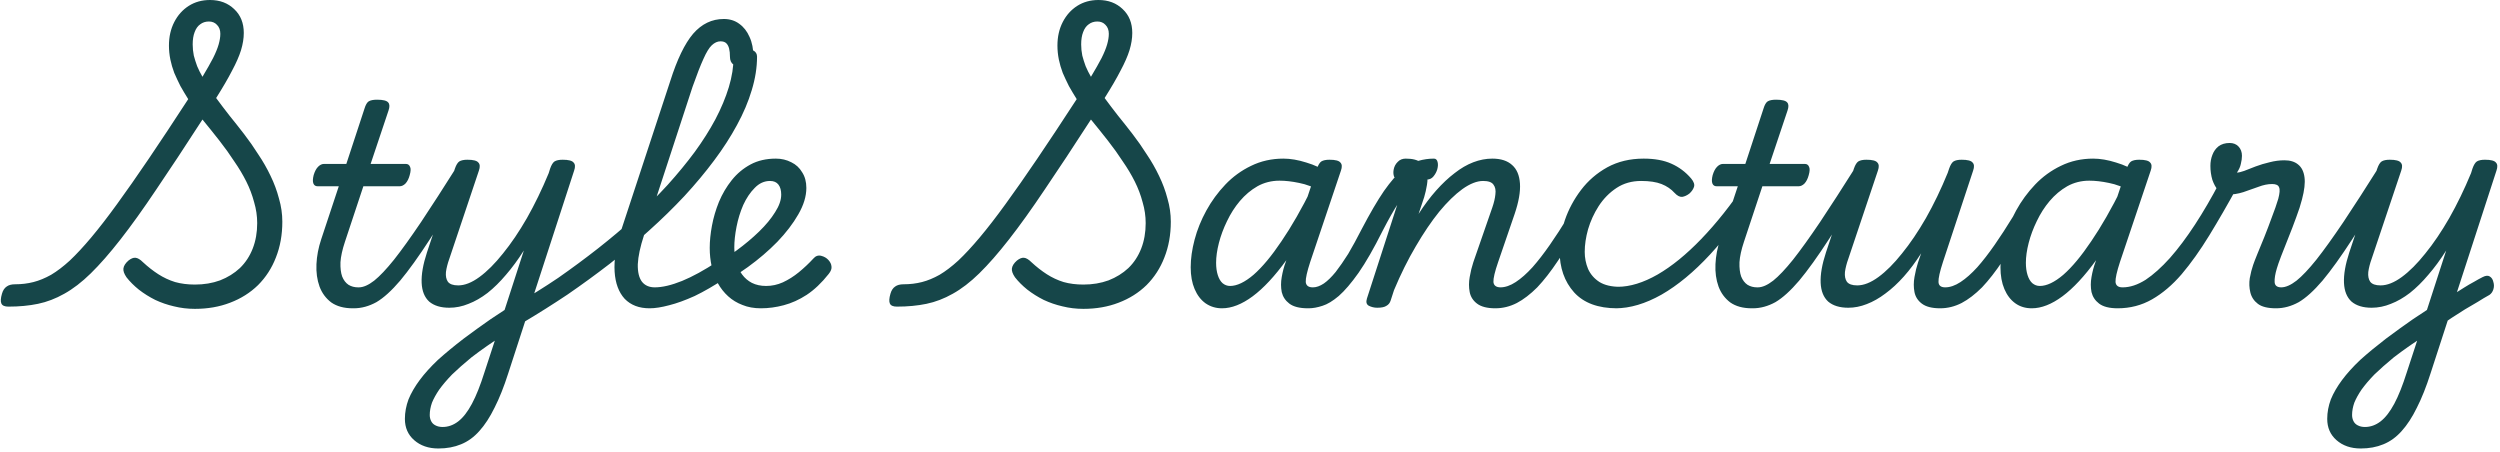 <?xml version="1.0" encoding="UTF-8"?> <svg xmlns="http://www.w3.org/2000/svg" width="376" height="68" viewBox="0 0 376 68" fill="none"><path d="M29.316 46.452C28.224 46.452 27.174 46.326 26.166 46.074C25.186 45.85 24.248 45.528 23.352 45.108C22.456 44.66 21.63 44.142 20.874 43.554C20.146 42.966 19.53 42.35 19.026 41.706C18.662 41.174 18.508 40.726 18.564 40.362C18.62 39.97 18.872 39.578 19.32 39.186C19.712 38.878 20.062 38.738 20.37 38.766C20.706 38.794 21.084 39.018 21.504 39.438C22.26 40.138 23.03 40.74 23.814 41.244C24.598 41.748 25.438 42.14 26.334 42.42C27.23 42.672 28.224 42.798 29.316 42.798C30.688 42.798 31.948 42.588 33.096 42.168C34.244 41.72 35.238 41.104 36.078 40.32C36.918 39.508 37.562 38.528 38.01 37.38C38.458 36.232 38.682 34.958 38.682 33.558C38.682 32.494 38.528 31.444 38.22 30.408C37.94 29.344 37.548 28.308 37.044 27.3C36.54 26.292 35.938 25.284 35.238 24.276C34.566 23.24 33.824 22.204 33.012 21.168C32.2 20.132 31.346 19.068 30.45 17.976C27.846 22.008 25.536 25.508 23.52 28.476C21.532 31.444 19.726 33.964 18.102 36.036C16.506 38.08 15.022 39.774 13.65 41.118C12.306 42.434 10.976 43.456 9.66 44.184C8.372 44.912 7.056 45.416 5.712 45.696C4.368 45.976 2.884 46.116 1.26 46.116C0.7 46.116 0.35 45.962 0.21 45.654C0.07 45.346 0.098 44.856 0.294 44.184C0.434 43.68 0.672 43.316 1.008 43.092C1.316 42.868 1.736 42.756 2.268 42.756C3.248 42.756 4.172 42.644 5.04 42.42C5.908 42.196 6.79 41.832 7.686 41.328C8.582 40.796 9.52 40.082 10.5 39.186C11.48 38.262 12.558 37.1 13.734 35.7C14.91 34.3 16.198 32.634 17.598 30.702C19.026 28.742 20.622 26.46 22.386 23.856C24.15 21.252 26.124 18.27 28.308 14.91C27.888 14.238 27.496 13.58 27.132 12.936C26.796 12.264 26.488 11.606 26.208 10.962C25.956 10.29 25.76 9.618 25.62 8.946C25.48 8.246 25.41 7.546 25.41 6.846C25.41 5.53 25.676 4.354 26.208 3.318C26.74 2.282 27.468 1.47 28.392 0.882C29.316 0.294 30.38 -0 31.584 -0C33.068 -0 34.286 0.462 35.238 1.386C36.19 2.282 36.666 3.472 36.666 4.956C36.666 5.768 36.526 6.636 36.246 7.56C35.966 8.456 35.518 9.478 34.902 10.626C34.314 11.774 33.516 13.146 32.508 14.742C33.124 15.582 33.782 16.45 34.482 17.346C35.21 18.242 35.952 19.18 36.708 20.16C37.464 21.14 38.178 22.162 38.85 23.226C39.55 24.262 40.166 25.34 40.698 26.46C41.23 27.552 41.65 28.686 41.958 29.862C42.294 31.01 42.462 32.172 42.462 33.348C42.462 35.308 42.14 37.1 41.496 38.724C40.88 40.32 39.984 41.706 38.808 42.882C37.632 44.03 36.232 44.912 34.608 45.528C33.012 46.144 31.248 46.452 29.316 46.452ZM30.45 11.55C31.122 10.43 31.654 9.492 32.046 8.736C32.438 7.952 32.718 7.266 32.886 6.678C33.054 6.09 33.138 5.558 33.138 5.082C33.138 4.522 32.97 4.074 32.634 3.738C32.326 3.402 31.92 3.234 31.416 3.234C30.912 3.234 30.478 3.374 30.114 3.654C29.75 3.906 29.47 4.298 29.274 4.83C29.078 5.334 28.98 5.95 28.98 6.678C28.98 7.238 29.036 7.798 29.148 8.358C29.288 8.89 29.456 9.422 29.652 9.954C29.876 10.486 30.142 11.018 30.45 11.55ZM53.054 46.368C51.738 46.368 50.66 46.074 49.82 45.486C49.008 44.87 48.42 44.072 48.056 43.092C47.692 42.084 47.538 40.964 47.594 39.732C47.65 38.5 47.888 37.254 48.308 35.994L50.954 28.014H47.762C47.454 28.014 47.244 27.874 47.132 27.594C47.02 27.314 47.034 26.894 47.174 26.334C47.342 25.774 47.566 25.354 47.846 25.074C48.126 24.794 48.42 24.654 48.728 24.654H52.088L54.818 16.338C54.986 15.778 55.196 15.414 55.448 15.246C55.728 15.078 56.148 14.994 56.708 14.994C57.604 14.994 58.164 15.134 58.388 15.414C58.612 15.666 58.626 16.072 58.43 16.632L55.742 24.654H61.034C61.342 24.654 61.552 24.794 61.664 25.074C61.804 25.326 61.79 25.746 61.622 26.334C61.482 26.866 61.272 27.286 60.992 27.594C60.712 27.874 60.418 28.014 60.11 28.014H54.65L51.878 36.372C51.486 37.548 51.262 38.57 51.206 39.438C51.178 40.306 51.262 41.02 51.458 41.58C51.682 42.14 52.004 42.56 52.424 42.84C52.844 43.092 53.32 43.218 53.852 43.218C54.244 43.218 54.538 43.386 54.734 43.722C54.93 44.03 55 44.394 54.944 44.814C54.888 45.206 54.706 45.556 54.398 45.864C54.09 46.2 53.642 46.368 53.054 46.368ZM53.211 46.368C52.819 46.368 52.525 46.2 52.329 45.864C52.133 45.556 52.063 45.206 52.119 44.814C52.147 44.394 52.315 44.03 52.623 43.722C52.931 43.386 53.379 43.218 53.967 43.218C54.639 43.218 55.409 42.882 56.277 42.21C57.117 41.538 58.111 40.488 59.259 39.06C60.407 37.604 61.765 35.714 63.333 33.39C64.901 31.038 66.735 28.196 68.835 24.864C69.087 24.472 69.409 24.304 69.801 24.36C70.221 24.416 70.557 24.598 70.809 24.906C71.061 25.214 71.075 25.55 70.851 25.914C68.471 29.946 66.413 33.292 64.677 35.952C62.969 38.584 61.471 40.67 60.183 42.21C58.895 43.722 57.705 44.8 56.613 45.444C55.493 46.06 54.359 46.368 53.211 46.368ZM65.936 67.452C64.452 67.452 63.234 67.032 62.282 66.192C61.358 65.38 60.896 64.316 60.896 63C60.896 62.02 61.078 61.04 61.442 60.06C61.834 59.108 62.394 58.142 63.122 57.162C63.85 56.182 64.76 55.174 65.852 54.138C66.972 53.13 68.26 52.066 69.716 50.946C70.444 50.414 71.13 49.91 71.774 49.434C72.446 48.958 73.118 48.482 73.79 48.006C74.462 47.558 75.162 47.096 75.89 46.62L78.788 37.674C77.92 39.046 77.024 40.264 76.1 41.328C75.204 42.392 74.28 43.302 73.328 44.058C72.376 44.786 71.424 45.332 70.472 45.696C69.52 46.088 68.554 46.284 67.574 46.284C66.286 46.284 65.278 45.976 64.55 45.36C63.85 44.716 63.472 43.778 63.416 42.546C63.36 41.286 63.626 39.76 64.214 37.968L68.414 25.368C68.61 24.808 68.834 24.444 69.086 24.276C69.366 24.108 69.772 24.024 70.304 24.024C71.172 24.024 71.718 24.164 71.942 24.444C72.194 24.696 72.222 25.102 72.026 25.662L67.574 38.934C67.322 39.634 67.154 40.292 67.07 40.908C67.014 41.524 67.112 42.014 67.364 42.378C67.644 42.742 68.162 42.924 68.918 42.924C69.898 42.924 70.962 42.504 72.11 41.664C73.258 40.824 74.434 39.648 75.638 38.136C76.87 36.624 78.074 34.846 79.25 32.802C80.426 30.73 81.518 28.476 82.526 26.04L82.736 25.368C82.932 24.808 83.156 24.444 83.408 24.276C83.688 24.108 84.094 24.024 84.626 24.024C85.494 24.024 86.04 24.164 86.264 24.444C86.516 24.696 86.544 25.102 86.348 25.662L76.436 56.154C75.792 58.17 75.106 59.892 74.378 61.32C73.678 62.748 72.922 63.91 72.11 64.806C71.298 65.73 70.374 66.402 69.338 66.822C68.33 67.242 67.196 67.452 65.936 67.452ZM66.566 64.218C67.406 64.218 68.19 63.938 68.918 63.378C69.646 62.818 70.332 61.936 70.976 60.732C71.62 59.528 72.25 57.946 72.866 55.986L74.42 51.24C74.028 51.492 73.636 51.758 73.244 52.038C72.852 52.318 72.46 52.598 72.068 52.878C71.676 53.158 71.284 53.452 70.892 53.76C69.772 54.684 68.806 55.538 67.994 56.322C67.21 57.134 66.566 57.89 66.062 58.59C65.586 59.29 65.222 59.948 64.97 60.564C64.746 61.208 64.634 61.824 64.634 62.412C64.634 62.748 64.704 63.056 64.844 63.336C64.984 63.616 65.194 63.826 65.474 63.966C65.782 64.134 66.146 64.218 66.566 64.218ZM78.747 48.468C78.019 48.888 77.473 49.028 77.109 48.888C76.745 48.748 76.549 48.468 76.521 48.048C76.493 47.628 76.591 47.194 76.815 46.746C77.011 46.298 77.277 45.962 77.613 45.738C79.769 44.506 81.883 43.19 83.955 41.79C85.999 40.362 87.987 38.892 89.919 37.38C91.879 35.84 93.741 34.272 95.505 32.676C97.269 31.08 98.907 29.456 100.419 27.804C101.931 26.124 103.289 24.472 104.493 22.848C105.697 21.196 106.733 19.558 107.601 17.934C108.469 16.282 109.141 14.672 109.617 13.104C110.093 11.536 110.331 10.01 110.331 8.526C110.331 8.106 110.499 7.798 110.835 7.602C111.199 7.378 111.619 7.266 112.095 7.266C112.571 7.266 112.977 7.378 113.313 7.602C113.677 7.798 113.859 8.106 113.859 8.526C113.859 10.15 113.593 11.83 113.061 13.566C112.557 15.274 111.815 17.024 110.835 18.816C109.883 20.58 108.735 22.358 107.391 24.15C106.075 25.914 104.591 27.692 102.939 29.484C101.287 31.248 99.509 32.984 97.605 34.692C95.729 36.4 93.755 38.066 91.683 39.69C89.611 41.286 87.497 42.826 85.341 44.31C83.157 45.766 80.959 47.152 78.747 48.468ZM97.689 46.368C96.121 46.368 94.875 45.892 93.951 44.94C93.055 43.96 92.551 42.602 92.439 40.866C92.327 39.102 92.649 37.044 93.405 34.692L100.797 12.222C101.833 8.946 102.981 6.566 104.241 5.082C105.529 3.598 107.069 2.856 108.861 2.856C109.757 2.856 110.527 3.094 111.171 3.57C111.843 4.046 112.361 4.704 112.725 5.544C113.117 6.384 113.313 7.378 113.313 8.526C113.313 9.058 113.131 9.45 112.767 9.702C112.431 9.954 112.025 10.08 111.549 10.08C111.073 10.08 110.653 9.954 110.289 9.702C109.953 9.45 109.785 9.058 109.785 8.526C109.785 8.05 109.743 7.644 109.659 7.308C109.575 6.972 109.435 6.706 109.239 6.51C109.043 6.314 108.749 6.216 108.357 6.216C107.909 6.216 107.475 6.412 107.055 6.804C106.663 7.168 106.243 7.854 105.795 8.862C105.347 9.842 104.801 11.242 104.157 13.062L96.849 35.406C96.289 37.114 95.981 38.556 95.925 39.732C95.897 40.908 96.107 41.79 96.555 42.378C97.003 42.938 97.647 43.218 98.487 43.218C98.879 43.218 99.173 43.386 99.369 43.722C99.565 44.03 99.635 44.394 99.579 44.814C99.523 45.206 99.341 45.556 99.033 45.864C98.725 46.2 98.277 46.368 97.689 46.368ZM97.713 46.368C97.181 46.368 96.831 46.2 96.663 45.864C96.467 45.556 96.425 45.206 96.537 44.814C96.621 44.394 96.831 44.03 97.167 43.722C97.503 43.386 97.937 43.218 98.469 43.218C99.617 43.218 100.989 42.896 102.585 42.252C104.153 41.608 105.917 40.642 107.877 39.354C108.213 39.13 108.521 39.088 108.801 39.228C109.081 39.368 109.291 39.606 109.431 39.942C109.599 40.278 109.655 40.628 109.599 40.992C109.543 41.356 109.361 41.65 109.053 41.874C107.401 42.966 105.875 43.848 104.475 44.52C103.047 45.164 101.773 45.626 100.653 45.906C99.505 46.214 98.525 46.368 97.713 46.368ZM107.919 39.606C108.395 39.298 108.871 38.99 109.347 38.682C109.823 38.346 110.299 38.01 110.775 37.674C112.035 36.75 113.169 35.798 114.177 34.818C115.185 33.838 115.983 32.872 116.571 31.92C117.187 30.968 117.495 30.086 117.495 29.274C117.495 28.63 117.355 28.126 117.075 27.762C116.795 27.398 116.375 27.216 115.815 27.216C114.947 27.216 114.177 27.566 113.505 28.266C112.833 28.938 112.259 29.792 111.783 30.828C111.335 31.864 110.999 32.956 110.775 34.104C110.551 35.252 110.439 36.288 110.439 37.212C110.439 37.996 110.537 38.738 110.733 39.438C110.929 40.138 111.223 40.754 111.615 41.286C112.007 41.818 112.497 42.238 113.085 42.546C113.701 42.854 114.415 43.008 115.227 43.008C116.095 43.008 116.935 42.826 117.747 42.462C118.587 42.07 119.385 41.566 120.141 40.95C120.925 40.306 121.653 39.62 122.325 38.892C122.661 38.5 123.053 38.36 123.501 38.472C123.949 38.584 124.313 38.794 124.593 39.102C124.873 39.41 125.027 39.732 125.055 40.068C125.111 40.404 124.971 40.782 124.635 41.202C123.571 42.546 122.465 43.596 121.317 44.352C120.197 45.08 119.049 45.598 117.873 45.906C116.725 46.214 115.577 46.368 114.429 46.368C113.393 46.368 112.469 46.2 111.657 45.864C110.845 45.556 110.131 45.122 109.515 44.562C108.899 44.002 108.381 43.344 107.961 42.588C107.569 41.804 107.261 40.964 107.037 40.068C106.841 39.172 106.743 38.248 106.743 37.296C106.743 36.26 106.855 35.14 107.079 33.936C107.303 32.732 107.653 31.542 108.129 30.366C108.633 29.162 109.277 28.07 110.061 27.09C110.845 26.11 111.783 25.326 112.875 24.738C113.967 24.15 115.241 23.856 116.697 23.856C117.537 23.856 118.307 24.038 119.007 24.402C119.707 24.738 120.253 25.242 120.645 25.914C121.065 26.558 121.275 27.342 121.275 28.266C121.275 29.526 120.869 30.856 120.057 32.256C119.273 33.628 118.223 35 116.907 36.372C115.591 37.716 114.121 38.976 112.497 40.152C111.965 40.516 111.419 40.894 110.859 41.286C110.299 41.678 109.725 42.042 109.137 42.378L107.919 39.606ZM162.944 46.452C161.852 46.452 160.802 46.326 159.794 46.074C158.814 45.85 157.876 45.528 156.98 45.108C156.084 44.66 155.258 44.142 154.502 43.554C153.774 42.966 153.158 42.35 152.654 41.706C152.29 41.174 152.136 40.726 152.192 40.362C152.248 39.97 152.5 39.578 152.948 39.186C153.34 38.878 153.69 38.738 153.998 38.766C154.334 38.794 154.712 39.018 155.132 39.438C155.888 40.138 156.658 40.74 157.442 41.244C158.226 41.748 159.066 42.14 159.962 42.42C160.858 42.672 161.852 42.798 162.944 42.798C164.316 42.798 165.576 42.588 166.724 42.168C167.872 41.72 168.866 41.104 169.706 40.32C170.546 39.508 171.19 38.528 171.638 37.38C172.086 36.232 172.31 34.958 172.31 33.558C172.31 32.494 172.156 31.444 171.848 30.408C171.568 29.344 171.176 28.308 170.672 27.3C170.168 26.292 169.566 25.284 168.866 24.276C168.194 23.24 167.452 22.204 166.64 21.168C165.828 20.132 164.974 19.068 164.078 17.976C161.474 22.008 159.164 25.508 157.148 28.476C155.16 31.444 153.354 33.964 151.73 36.036C150.134 38.08 148.65 39.774 147.278 41.118C145.934 42.434 144.604 43.456 143.288 44.184C142 44.912 140.684 45.416 139.34 45.696C137.996 45.976 136.512 46.116 134.888 46.116C134.328 46.116 133.978 45.962 133.838 45.654C133.698 45.346 133.726 44.856 133.922 44.184C134.062 43.68 134.3 43.316 134.636 43.092C134.944 42.868 135.364 42.756 135.896 42.756C136.876 42.756 137.8 42.644 138.668 42.42C139.536 42.196 140.418 41.832 141.314 41.328C142.21 40.796 143.148 40.082 144.128 39.186C145.108 38.262 146.186 37.1 147.362 35.7C148.538 34.3 149.826 32.634 151.226 30.702C152.654 28.742 154.25 26.46 156.014 23.856C157.778 21.252 159.752 18.27 161.936 14.91C161.516 14.238 161.124 13.58 160.76 12.936C160.424 12.264 160.116 11.606 159.836 10.962C159.584 10.29 159.388 9.618 159.248 8.946C159.108 8.246 159.038 7.546 159.038 6.846C159.038 5.53 159.304 4.354 159.836 3.318C160.368 2.282 161.096 1.47 162.02 0.882C162.944 0.294 164.008 -0 165.212 -0C166.696 -0 167.914 0.462 168.866 1.386C169.818 2.282 170.294 3.472 170.294 4.956C170.294 5.768 170.154 6.636 169.874 7.56C169.594 8.456 169.146 9.478 168.53 10.626C167.942 11.774 167.144 13.146 166.136 14.742C166.752 15.582 167.41 16.45 168.11 17.346C168.838 18.242 169.58 19.18 170.336 20.16C171.092 21.14 171.806 22.162 172.478 23.226C173.178 24.262 173.794 25.34 174.326 26.46C174.858 27.552 175.278 28.686 175.586 29.862C175.922 31.01 176.09 32.172 176.09 33.348C176.09 35.308 175.768 37.1 175.124 38.724C174.508 40.32 173.612 41.706 172.436 42.882C171.26 44.03 169.86 44.912 168.236 45.528C166.64 46.144 164.876 46.452 162.944 46.452ZM164.078 11.55C164.75 10.43 165.282 9.492 165.674 8.736C166.066 7.952 166.346 7.266 166.514 6.678C166.682 6.09 166.766 5.558 166.766 5.082C166.766 4.522 166.598 4.074 166.262 3.738C165.954 3.402 165.548 3.234 165.044 3.234C164.54 3.234 164.106 3.374 163.742 3.654C163.378 3.906 163.098 4.298 162.902 4.83C162.706 5.334 162.608 5.95 162.608 6.678C162.608 7.238 162.664 7.798 162.776 8.358C162.916 8.89 163.084 9.422 163.28 9.954C163.504 10.486 163.77 11.018 164.078 11.55ZM183.785 46.368C182.861 46.368 182.035 46.116 181.307 45.612C180.607 45.108 180.061 44.394 179.669 43.47C179.277 42.546 179.081 41.454 179.081 40.194C179.081 38.906 179.277 37.52 179.669 36.036C180.061 34.552 180.649 33.096 181.433 31.668C182.217 30.24 183.169 28.938 184.289 27.762C185.409 26.586 186.697 25.648 188.153 24.948C189.637 24.22 191.261 23.856 193.025 23.856C194.089 23.856 195.237 24.052 196.469 24.444C197.701 24.808 198.807 25.326 199.787 25.998L199.031 28.896C197.659 28.168 196.441 27.706 195.377 27.51C194.313 27.286 193.333 27.174 192.437 27.174C191.233 27.174 190.127 27.454 189.119 28.014C188.139 28.574 187.257 29.316 186.473 30.24C185.717 31.136 185.073 32.144 184.541 33.264C184.009 34.356 183.603 35.448 183.323 36.54C183.043 37.632 182.903 38.626 182.903 39.522C182.903 40.222 182.987 40.838 183.155 41.37C183.323 41.902 183.561 42.308 183.869 42.588C184.205 42.868 184.583 43.008 185.003 43.008C186.039 43.008 187.215 42.448 188.531 41.328C189.847 40.18 191.247 38.5 192.731 36.288C194.243 34.076 195.783 31.388 197.351 28.224L198.905 29.778C197.085 33.53 195.279 36.638 193.487 39.102C191.723 41.538 190.029 43.358 188.405 44.562C186.781 45.766 185.241 46.368 183.785 46.368ZM196.721 46.368C195.461 46.368 194.523 46.13 193.907 45.654C193.319 45.206 192.941 44.632 192.773 43.932C192.633 43.204 192.633 42.448 192.773 41.664C192.913 40.852 193.109 40.11 193.361 39.438L198.065 25.368C198.261 24.808 198.485 24.444 198.737 24.276C199.017 24.108 199.423 24.024 199.955 24.024C200.823 24.024 201.369 24.164 201.593 24.444C201.845 24.696 201.873 25.102 201.677 25.662L197.057 39.396C196.581 40.852 196.357 41.86 196.385 42.42C196.441 42.952 196.791 43.218 197.435 43.218C197.827 43.218 198.121 43.386 198.317 43.722C198.513 44.03 198.583 44.394 198.527 44.814C198.499 45.206 198.331 45.556 198.023 45.864C197.743 46.2 197.309 46.368 196.721 46.368ZM196.808 46.368C196.36 46.368 196.08 46.2 195.968 45.864C195.828 45.556 195.828 45.206 195.968 44.814C196.08 44.394 196.276 44.03 196.556 43.722C196.836 43.386 197.144 43.218 197.48 43.218C197.984 43.218 198.53 43.022 199.118 42.63C199.678 42.238 200.266 41.664 200.882 40.908C201.47 40.152 202.1 39.242 202.772 38.178C203.416 37.086 204.088 35.854 204.788 34.482C206.048 32.074 207.168 30.156 208.148 28.728C209.156 27.3 210.08 26.236 210.92 25.536C211.76 24.836 212.558 24.388 213.314 24.192C214.098 23.968 214.882 23.856 215.666 23.856C215.946 23.856 216.128 24.024 216.212 24.36C216.296 24.668 216.282 25.032 216.17 25.452C216.058 25.844 215.862 26.208 215.582 26.544C215.33 26.852 214.994 27.006 214.574 27.006C214.266 27.006 213.902 27.09 213.482 27.258C213.09 27.398 212.628 27.734 212.096 28.266C211.592 28.77 210.99 29.54 210.29 30.576C209.618 31.612 208.834 32.998 207.938 34.734C206.622 37.366 205.418 39.466 204.326 41.034C203.234 42.574 202.24 43.736 201.344 44.52C200.448 45.276 199.636 45.766 198.908 45.99C198.152 46.242 197.452 46.368 196.808 46.368ZM224.906 46.368C223.674 46.368 222.75 46.13 222.134 45.654C221.546 45.206 221.182 44.632 221.042 43.932C220.902 43.204 220.902 42.448 221.042 41.664C221.182 40.852 221.364 40.11 221.588 39.438L224.444 31.206C224.696 30.478 224.85 29.82 224.906 29.232C224.99 28.616 224.892 28.126 224.612 27.762C224.36 27.398 223.842 27.216 223.058 27.216C222.134 27.216 221.098 27.622 219.95 28.434C218.83 29.246 217.668 30.38 216.464 31.836C215.288 33.292 214.112 35.028 212.936 37.044C211.76 39.032 210.668 41.23 209.66 43.638L209.156 45.192C209.044 45.556 208.834 45.822 208.526 45.99C208.246 46.186 207.784 46.284 207.14 46.284C206.692 46.284 206.272 46.186 205.88 45.99C205.516 45.794 205.418 45.43 205.586 44.898L211.046 28.014C211.13 27.734 211.116 27.496 211.004 27.3C210.92 27.104 210.71 27.006 210.374 27.006C210.038 27.006 209.8 26.852 209.66 26.544C209.548 26.208 209.534 25.844 209.618 25.452C209.702 25.032 209.898 24.668 210.206 24.36C210.514 24.024 210.92 23.856 211.424 23.856C212.46 23.856 213.216 24.052 213.692 24.444C214.196 24.808 214.504 25.298 214.616 25.914C214.728 26.502 214.728 27.132 214.616 27.804C214.504 28.476 214.364 29.092 214.196 29.652L213.356 32.172C214.224 30.828 215.106 29.652 216.002 28.644C216.926 27.608 217.85 26.74 218.774 26.04C219.698 25.312 220.636 24.766 221.588 24.402C222.54 24.038 223.492 23.856 224.444 23.856C225.732 23.856 226.726 24.178 227.426 24.822C228.126 25.438 228.518 26.362 228.602 27.594C228.686 28.826 228.42 30.352 227.804 32.172L225.326 39.396C224.822 40.852 224.584 41.86 224.612 42.42C224.668 42.952 225.032 43.218 225.704 43.218C226.096 43.218 226.376 43.386 226.544 43.722C226.74 44.03 226.81 44.394 226.754 44.814C226.726 45.206 226.558 45.556 226.25 45.864C225.942 46.2 225.494 46.368 224.906 46.368ZM224.902 46.368C224.51 46.368 224.216 46.2 224.02 45.864C223.824 45.556 223.754 45.206 223.81 44.814C223.838 44.394 224.006 44.03 224.314 43.722C224.622 43.386 225.07 43.218 225.658 43.218C226.386 43.218 227.156 42.952 227.968 42.42C228.78 41.888 229.62 41.146 230.488 40.194C231.328 39.242 232.196 38.122 233.092 36.834C233.988 35.546 234.898 34.146 235.822 32.634C236.046 32.27 236.354 32.116 236.746 32.172C237.138 32.228 237.46 32.41 237.712 32.718C237.964 32.998 237.978 33.32 237.754 33.684C236.55 35.784 235.402 37.632 234.31 39.228C233.246 40.824 232.21 42.154 231.202 43.218C230.166 44.254 229.144 45.038 228.136 45.57C227.1 46.102 226.022 46.368 224.902 46.368ZM243.214 46.368C240.358 46.368 238.202 45.57 236.746 43.974C235.29 42.35 234.562 40.264 234.562 37.716C234.562 36.232 234.828 34.692 235.36 33.096C235.92 31.472 236.732 29.96 237.796 28.56C238.86 27.16 240.176 26.026 241.744 25.158C243.34 24.29 245.16 23.856 247.204 23.856C248.856 23.856 250.242 24.108 251.362 24.612C252.51 25.116 253.504 25.858 254.344 26.838C254.764 27.342 254.904 27.776 254.764 28.14C254.652 28.476 254.428 28.798 254.092 29.106C253.728 29.386 253.364 29.554 253 29.61C252.636 29.638 252.258 29.442 251.866 29.022C251.334 28.434 250.676 27.986 249.892 27.678C249.108 27.37 248.086 27.216 246.826 27.216C245.426 27.216 244.194 27.566 243.13 28.266C242.066 28.966 241.17 29.876 240.442 30.996C239.742 32.088 239.21 33.25 238.846 34.482C238.51 35.686 238.342 36.82 238.342 37.884C238.342 38.78 238.51 39.634 238.846 40.446C239.21 41.258 239.784 41.916 240.568 42.42C241.352 42.896 242.374 43.134 243.634 43.134C244.026 43.134 244.292 43.302 244.432 43.638C244.6 43.946 244.656 44.324 244.6 44.772C244.544 45.192 244.39 45.556 244.138 45.864C243.914 46.2 243.606 46.368 243.214 46.368ZM242.969 46.368C242.717 46.368 242.535 46.2 242.423 45.864C242.311 45.556 242.283 45.192 242.339 44.772C242.367 44.324 242.465 43.946 242.633 43.638C242.801 43.302 243.025 43.134 243.305 43.134C245.153 43.134 247.155 42.518 249.311 41.286C251.439 40.054 253.623 38.276 255.863 35.952C258.131 33.6 260.357 30.8 262.541 27.552C262.709 27.272 262.961 27.188 263.297 27.3C263.633 27.384 263.913 27.566 264.137 27.846C264.389 28.098 264.445 28.35 264.305 28.602C262.037 32.382 259.671 35.602 257.207 38.262C254.771 40.894 252.335 42.91 249.899 44.31C247.463 45.682 245.153 46.368 242.969 46.368ZM263.465 46.368C262.149 46.368 261.071 46.074 260.231 45.486C259.419 44.87 258.831 44.072 258.467 43.092C258.103 42.084 257.949 40.964 258.005 39.732C258.061 38.5 258.299 37.254 258.719 35.994L261.365 28.014H258.173C257.865 28.014 257.655 27.874 257.543 27.594C257.431 27.314 257.445 26.894 257.585 26.334C257.753 25.774 257.977 25.354 258.257 25.074C258.537 24.794 258.831 24.654 259.139 24.654H262.499L265.229 16.338C265.397 15.778 265.607 15.414 265.859 15.246C266.139 15.078 266.559 14.994 267.119 14.994C268.015 14.994 268.575 15.134 268.799 15.414C269.023 15.666 269.037 16.072 268.841 16.632L266.153 24.654H271.445C271.753 24.654 271.963 24.794 272.075 25.074C272.215 25.326 272.201 25.746 272.033 26.334C271.893 26.866 271.683 27.286 271.403 27.594C271.123 27.874 270.829 28.014 270.521 28.014H265.061L262.289 36.372C261.897 37.548 261.673 38.57 261.617 39.438C261.589 40.306 261.673 41.02 261.869 41.58C262.093 42.14 262.415 42.56 262.835 42.84C263.255 43.092 263.731 43.218 264.263 43.218C264.655 43.218 264.949 43.386 265.145 43.722C265.341 44.03 265.411 44.394 265.355 44.814C265.299 45.206 265.117 45.556 264.809 45.864C264.501 46.2 264.053 46.368 263.465 46.368ZM263.621 46.368C263.229 46.368 262.935 46.2 262.739 45.864C262.543 45.556 262.473 45.206 262.529 44.814C262.557 44.394 262.725 44.03 263.033 43.722C263.341 43.386 263.789 43.218 264.377 43.218C265.049 43.218 265.819 42.882 266.687 42.21C267.527 41.538 268.521 40.488 269.669 39.06C270.817 37.604 272.175 35.714 273.743 33.39C275.311 31.038 277.145 28.196 279.245 24.864C279.497 24.472 279.819 24.304 280.211 24.36C280.631 24.416 280.967 24.598 281.219 24.906C281.471 25.214 281.485 25.55 281.261 25.914C278.881 29.946 276.823 33.292 275.087 35.952C273.379 38.584 271.881 40.67 270.593 42.21C269.305 43.722 268.115 44.8 267.023 45.444C265.903 46.06 264.769 46.368 263.621 46.368ZM277.984 46.284C276.696 46.284 275.688 45.976 274.96 45.36C274.26 44.716 273.882 43.778 273.826 42.546C273.77 41.286 274.036 39.76 274.624 37.968L278.824 25.368C279.02 24.808 279.244 24.444 279.496 24.276C279.776 24.108 280.182 24.024 280.714 24.024C281.582 24.024 282.128 24.164 282.352 24.444C282.604 24.696 282.632 25.102 282.436 25.662L277.984 38.934C277.732 39.634 277.564 40.292 277.48 40.908C277.424 41.524 277.522 42.014 277.774 42.378C278.054 42.742 278.572 42.924 279.328 42.924C280.308 42.924 281.372 42.504 282.52 41.664C283.668 40.824 284.844 39.648 286.048 38.136C287.28 36.624 288.484 34.846 289.66 32.802C290.836 30.73 291.928 28.462 292.936 25.998L293.146 25.368C293.342 24.808 293.566 24.444 293.818 24.276C294.098 24.108 294.504 24.024 295.036 24.024C295.904 24.024 296.45 24.164 296.674 24.444C296.926 24.696 296.954 25.102 296.758 25.662L292.222 39.396C291.746 40.852 291.522 41.86 291.55 42.42C291.578 42.952 291.914 43.218 292.558 43.218C292.95 43.218 293.244 43.386 293.44 43.722C293.636 44.03 293.706 44.394 293.65 44.814C293.622 45.206 293.454 45.556 293.146 45.864C292.838 46.2 292.39 46.368 291.802 46.368C290.57 46.368 289.646 46.13 289.03 45.654C288.442 45.206 288.078 44.632 287.938 43.932C287.798 43.204 287.798 42.448 287.938 41.664C288.078 40.852 288.26 40.11 288.484 39.438L288.946 38.094C288.106 39.41 287.238 40.572 286.342 41.58C285.446 42.588 284.522 43.442 283.57 44.142C282.646 44.842 281.708 45.374 280.756 45.738C279.832 46.102 278.908 46.284 277.984 46.284ZM291.798 46.368C291.406 46.368 291.112 46.2 290.916 45.864C290.72 45.556 290.65 45.206 290.706 44.814C290.734 44.394 290.902 44.03 291.21 43.722C291.518 43.386 291.966 43.218 292.554 43.218C293.282 43.218 294.052 42.952 294.864 42.42C295.676 41.888 296.516 41.146 297.384 40.194C298.224 39.242 299.093 38.122 299.989 36.834C300.885 35.546 301.795 34.146 302.719 32.634C302.943 32.27 303.251 32.116 303.643 32.172C304.035 32.228 304.357 32.41 304.609 32.718C304.861 32.998 304.875 33.32 304.651 33.684C303.447 35.784 302.299 37.632 301.207 39.228C300.143 40.824 299.107 42.154 298.098 43.218C297.062 44.254 296.04 45.038 295.032 45.57C293.996 46.102 292.918 46.368 291.798 46.368ZM305.574 46.368C304.622 46.368 303.796 46.116 303.096 45.612C302.396 45.108 301.85 44.394 301.458 43.47C301.066 42.546 300.87 41.454 300.87 40.194C300.87 38.906 301.066 37.52 301.458 36.036C301.85 34.552 302.438 33.096 303.222 31.668C304.006 30.24 304.958 28.938 306.078 27.762C307.198 26.586 308.486 25.648 309.942 24.948C311.426 24.22 313.05 23.856 314.814 23.856C315.878 23.856 317.026 24.052 318.258 24.444C319.49 24.808 320.596 25.326 321.576 25.998L320.82 28.896C319.448 28.168 318.23 27.706 317.166 27.51C316.102 27.286 315.122 27.174 314.226 27.174C313.022 27.174 311.916 27.454 310.908 28.014C309.928 28.574 309.046 29.316 308.262 30.24C307.506 31.136 306.862 32.144 306.33 33.264C305.798 34.356 305.392 35.448 305.112 36.54C304.832 37.632 304.692 38.626 304.692 39.522C304.692 40.222 304.776 40.838 304.944 41.37C305.112 41.902 305.35 42.308 305.658 42.588C305.994 42.868 306.372 43.008 306.792 43.008C307.828 43.008 309.004 42.448 310.32 41.328C311.636 40.18 313.036 38.5 314.52 36.288C316.032 34.076 317.572 31.388 319.14 28.224L320.694 29.778C318.874 33.53 317.068 36.638 315.276 39.102C313.512 41.538 311.818 43.358 310.194 44.562C308.57 45.766 307.03 46.368 305.574 46.368ZM318.51 46.368C317.25 46.368 316.312 46.13 315.696 45.654C315.108 45.206 314.73 44.632 314.562 43.932C314.422 43.204 314.422 42.448 314.562 41.664C314.702 40.852 314.898 40.11 315.15 39.438L319.854 25.368C320.05 24.808 320.274 24.444 320.526 24.276C320.806 24.108 321.212 24.024 321.744 24.024C322.612 24.024 323.158 24.164 323.382 24.444C323.634 24.696 323.662 25.102 323.466 25.662L318.846 39.396C318.37 40.852 318.146 41.86 318.174 42.42C318.23 42.952 318.58 43.218 319.224 43.218C319.616 43.218 319.91 43.386 320.106 43.722C320.302 44.03 320.372 44.394 320.316 44.814C320.288 45.206 320.12 45.556 319.812 45.864C319.532 46.2 319.098 46.368 318.51 46.368ZM318.5 46.368C317.968 46.368 317.618 46.2 317.45 45.864C317.254 45.556 317.212 45.206 317.324 44.814C317.408 44.394 317.618 44.03 317.954 43.722C318.29 43.386 318.724 43.218 319.256 43.218C320.348 43.218 321.496 42.84 322.7 42.084C323.876 41.3 325.094 40.208 326.354 38.808C327.614 37.38 328.874 35.7 330.134 33.768C331.394 31.836 332.626 29.722 333.83 27.426C333.97 27.118 334.222 26.908 334.586 26.796C334.978 26.656 335.356 26.614 335.72 26.67C336.112 26.726 336.392 26.866 336.56 27.09C336.756 27.314 336.742 27.636 336.518 28.056C335.062 30.716 333.648 33.166 332.276 35.406C330.904 37.646 329.518 39.592 328.118 41.244C326.718 42.868 325.234 44.128 323.666 45.024C322.098 45.92 320.376 46.368 318.5 46.368ZM342.314 46.368C341.082 46.368 340.172 46.144 339.584 45.696C338.996 45.248 338.618 44.674 338.45 43.974C338.282 43.274 338.254 42.56 338.366 41.832C338.506 41.076 338.674 40.418 338.87 39.858C338.982 39.522 339.192 38.976 339.5 38.22C339.808 37.464 340.158 36.61 340.55 35.658C340.942 34.678 341.32 33.684 341.684 32.676C342.076 31.668 342.398 30.744 342.65 29.904C342.874 29.064 342.916 28.49 342.776 28.182C342.664 27.846 342.314 27.678 341.726 27.678C341.082 27.678 340.396 27.818 339.668 28.098C338.94 28.35 338.184 28.616 337.4 28.896C336.616 29.148 335.79 29.274 334.922 29.274C334.418 29.274 333.984 29.064 333.62 28.644C333.256 28.224 332.962 27.692 332.738 27.048C332.542 26.376 332.444 25.676 332.444 24.948C332.444 24.36 332.542 23.814 332.738 23.31C332.934 22.778 333.242 22.344 333.662 22.008C334.11 21.672 334.67 21.504 335.342 21.504C335.902 21.504 336.35 21.686 336.686 22.05C337.022 22.414 337.19 22.876 337.19 23.436C337.19 23.8 337.134 24.206 337.022 24.654C336.938 25.074 336.742 25.508 336.434 25.956C336.686 25.956 337.05 25.872 337.526 25.704C338.03 25.508 338.604 25.284 339.248 25.032C339.92 24.78 340.62 24.57 341.348 24.402C342.104 24.206 342.846 24.108 343.574 24.108C344.442 24.108 345.128 24.318 345.632 24.738C346.164 25.158 346.486 25.802 346.598 26.67C346.71 27.51 346.584 28.616 346.22 29.988C346.024 30.772 345.73 31.682 345.338 32.718C344.974 33.726 344.582 34.748 344.162 35.784C343.77 36.792 343.406 37.716 343.07 38.556C342.762 39.368 342.552 39.97 342.44 40.362C342.188 41.202 342.076 41.888 342.104 42.42C342.132 42.952 342.468 43.218 343.112 43.218C343.504 43.218 343.784 43.386 343.952 43.722C344.148 44.03 344.218 44.394 344.162 44.814C344.134 45.206 343.966 45.556 343.658 45.864C343.35 46.2 342.902 46.368 342.314 46.368ZM342.33 46.368C341.938 46.368 341.644 46.2 341.448 45.864C341.252 45.556 341.182 45.206 341.238 44.814C341.266 44.394 341.434 44.03 341.742 43.722C342.05 43.386 342.498 43.218 343.086 43.218C343.758 43.218 344.528 42.882 345.396 42.21C346.236 41.538 347.23 40.488 348.378 39.06C349.526 37.604 350.884 35.714 352.452 33.39C354.02 31.038 355.854 28.196 357.954 24.864C358.206 24.472 358.528 24.304 358.92 24.36C359.34 24.416 359.676 24.598 359.928 24.906C360.18 25.214 360.194 25.55 359.97 25.914C357.59 29.946 355.532 33.292 353.796 35.952C352.088 38.584 350.59 40.67 349.302 42.21C348.014 43.722 346.824 44.8 345.732 45.444C344.612 46.06 343.478 46.368 342.33 46.368ZM367.319 45.36C367.879 44.968 368.439 44.604 368.999 44.268C369.559 43.904 370.091 43.568 370.595 43.26C371.127 42.924 371.631 42.63 372.107 42.378C372.583 42.098 373.017 41.86 373.409 41.664C373.857 41.44 374.207 41.412 374.459 41.58C374.739 41.748 374.921 42.028 375.005 42.42C375.117 42.784 375.117 43.148 375.005 43.512C374.893 43.876 374.697 44.156 374.417 44.352C373.857 44.66 373.269 45.01 372.653 45.402C372.037 45.766 371.393 46.144 370.721 46.536C370.077 46.956 369.419 47.376 368.747 47.796C368.103 48.244 367.445 48.692 366.773 49.14L367.319 45.36ZM355.055 67.452C353.571 67.452 352.353 67.032 351.401 66.192C350.477 65.38 350.015 64.316 350.015 63C350.015 62.02 350.197 61.04 350.561 60.06C350.953 59.108 351.513 58.142 352.241 57.162C352.969 56.182 353.879 55.174 354.971 54.138C356.091 53.13 357.379 52.066 358.835 50.946C359.563 50.414 360.249 49.91 360.893 49.434C361.565 48.958 362.237 48.482 362.909 48.006C363.581 47.558 364.281 47.096 365.009 46.62L367.907 37.674C367.039 39.046 366.143 40.264 365.219 41.328C364.323 42.392 363.399 43.302 362.447 44.058C361.495 44.786 360.543 45.332 359.591 45.696C358.639 46.088 357.673 46.284 356.693 46.284C355.405 46.284 354.397 45.976 353.669 45.36C352.969 44.716 352.591 43.778 352.535 42.546C352.479 41.286 352.745 39.76 353.333 37.968L357.533 25.368C357.729 24.808 357.953 24.444 358.205 24.276C358.485 24.108 358.891 24.024 359.423 24.024C360.291 24.024 360.837 24.164 361.061 24.444C361.313 24.696 361.341 25.102 361.145 25.662L356.693 38.934C356.441 39.634 356.273 40.292 356.189 40.908C356.133 41.524 356.231 42.014 356.483 42.378C356.763 42.742 357.281 42.924 358.037 42.924C359.017 42.924 360.081 42.504 361.229 41.664C362.377 40.824 363.553 39.648 364.757 38.136C365.989 36.624 367.193 34.846 368.369 32.802C369.545 30.73 370.637 28.476 371.645 26.04L371.855 25.368C372.051 24.808 372.275 24.444 372.527 24.276C372.807 24.108 373.213 24.024 373.745 24.024C374.613 24.024 375.159 24.164 375.383 24.444C375.635 24.696 375.663 25.102 375.467 25.662L365.555 56.154C364.911 58.17 364.225 59.892 363.497 61.32C362.797 62.748 362.041 63.91 361.229 64.806C360.417 65.73 359.493 66.402 358.457 66.822C357.449 67.242 356.315 67.452 355.055 67.452ZM355.685 64.218C356.525 64.218 357.309 63.938 358.037 63.378C358.765 62.818 359.451 61.936 360.095 60.732C360.739 59.528 361.369 57.946 361.985 55.986L363.539 51.24C363.147 51.492 362.755 51.758 362.363 52.038C361.971 52.318 361.579 52.598 361.187 52.878C360.795 53.158 360.403 53.452 360.011 53.76C358.891 54.684 357.925 55.538 357.113 56.322C356.329 57.134 355.685 57.89 355.181 58.59C354.705 59.29 354.341 59.948 354.089 60.564C353.865 61.208 353.753 61.824 353.753 62.412C353.753 62.748 353.823 63.056 353.963 63.336C354.103 63.616 354.313 63.826 354.593 63.966C354.901 64.134 355.265 64.218 355.685 64.218Z" fill="#164649"></path></svg> 